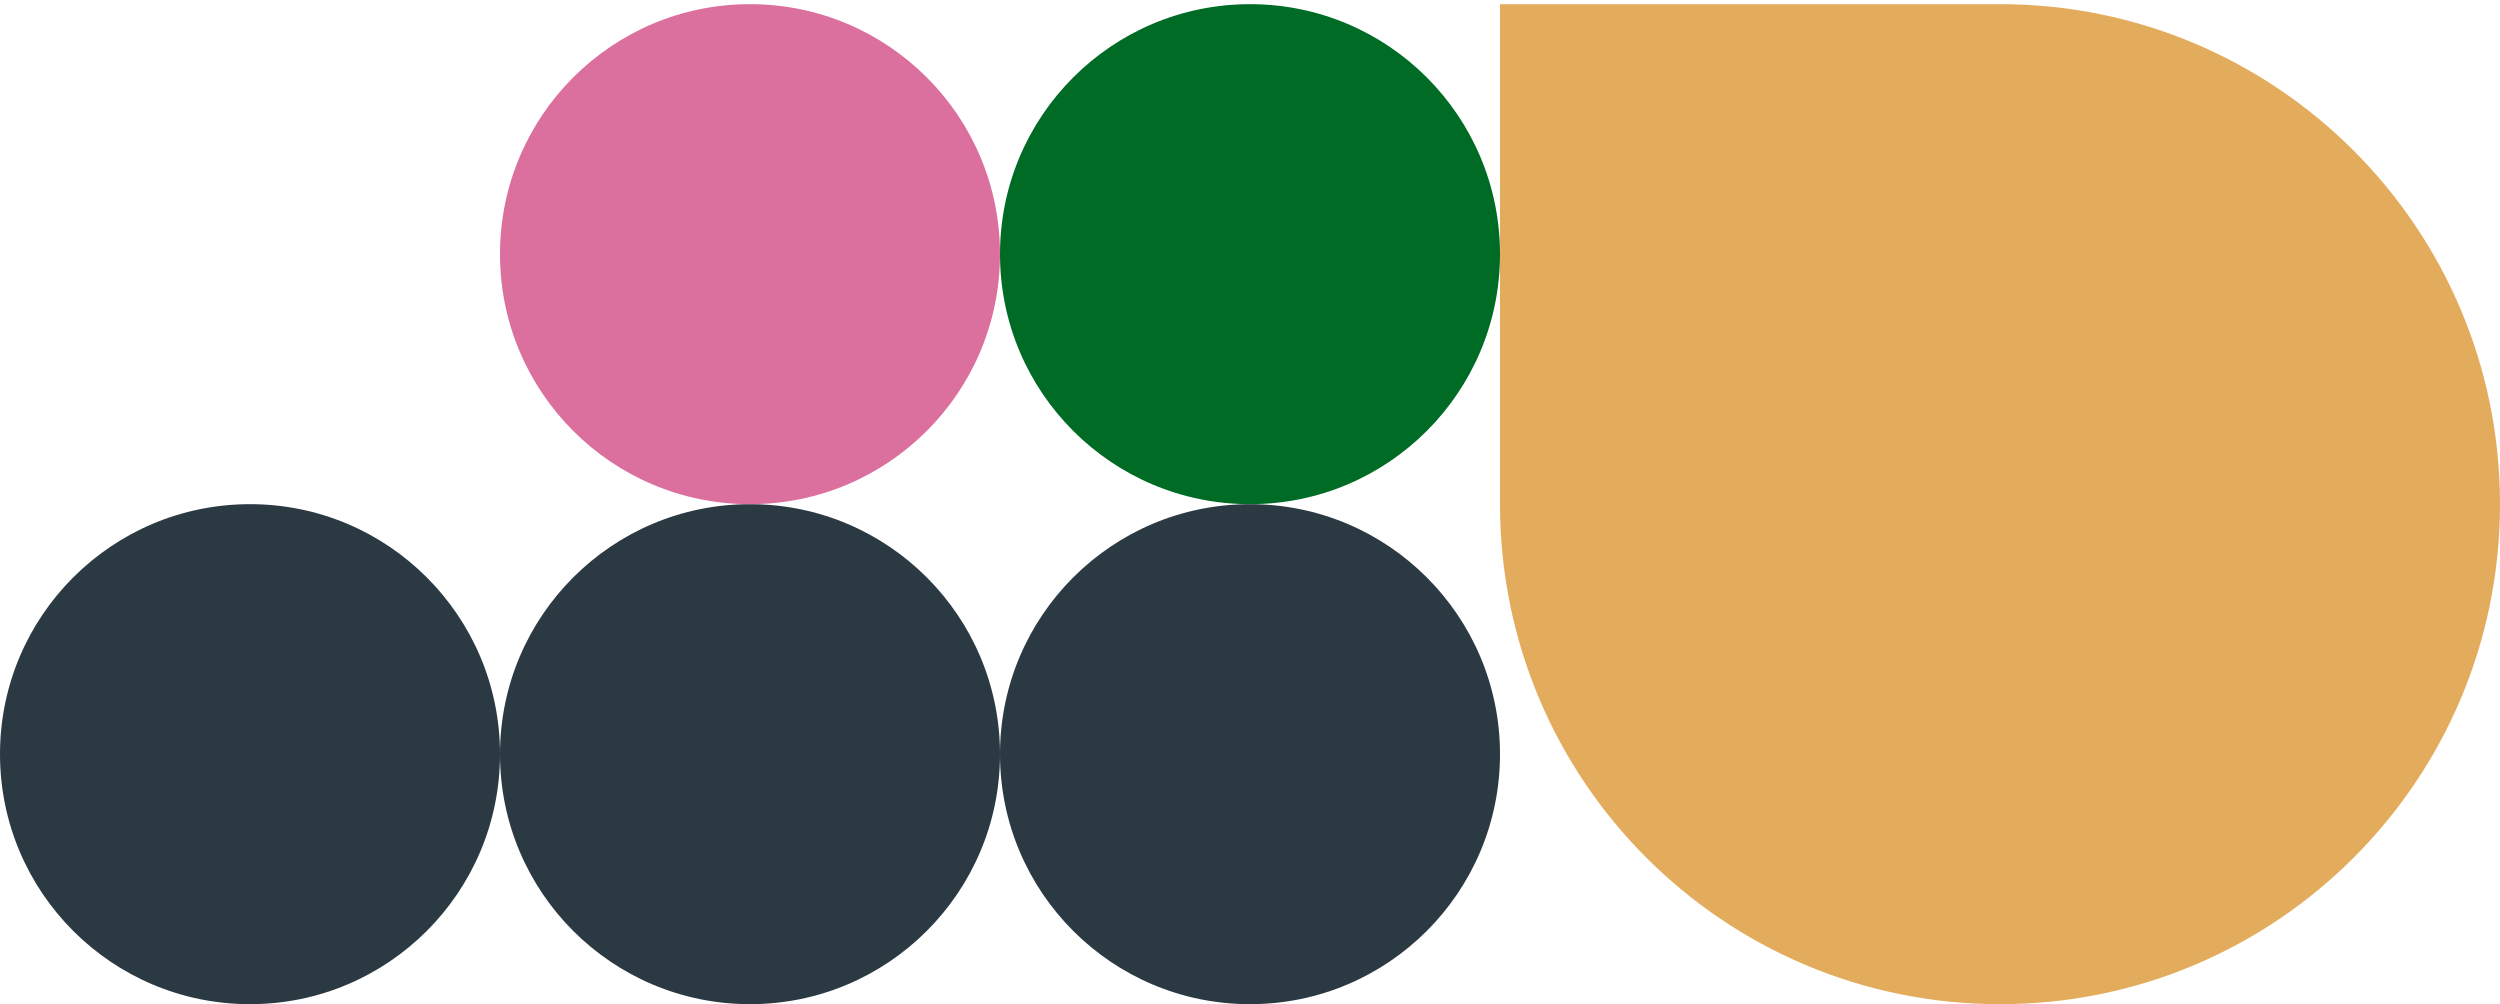 <?xml version="1.0" encoding="UTF-8"?>
<svg id="Layer_1" xmlns="http://www.w3.org/2000/svg" xmlns:xlink="http://www.w3.org/1999/xlink" version="1.1" viewBox="0 0 600 241">
  <!-- Generator: Adobe Illustrator 29.4.0, SVG Export Plug-In . SVG Version: 2.1.0 Build 152)  -->
  <defs>
    <style>
      .st0 {
        fill: none;
      }

      .st1 {
        fill: #db709f;
      }

      .st2 {
        fill: #006b25;
      }

      .st3 {
        fill: #e3ab5c;
      }

      .st4 {
        fill: #2b3942;
      }

      .st5 {
        clip-path: url(#clippath-1);
      }

      .st6 {
        clip-path: url(#clippath-2);
      }

      .st7 {
        clip-path: url(#clippath);
      }
    </style>
    <clipPath id="clippath">
      <rect class="st0" x="0" y="121" width="120" height="120"/>
    </clipPath>
    <clipPath id="clippath-1">
      <rect class="st0" x="120" y="121" width="120" height="120"/>
    </clipPath>
    <clipPath id="clippath-2">
      <rect class="st0" x="240" y="121" width="120" height="120"/>
    </clipPath>
  </defs>
  <path class="st3" d="M360,121c0-33.2,0-120,0-120h120c66.3,0,120,53.7,120,120s-53.7,120-120,120-120-53.7-120-120Z"/>
  <g class="st7">
    <circle class="st4" cx="60" cy="181" r="60"/>
  </g>
  <g class="st5">
    <circle class="st4" cx="180" cy="181" r="60"/>
  </g>
  <g class="st6">
    <circle class="st4" cx="300" cy="181" r="60"/>
  </g>
  <circle class="st2" cx="300" cy="61" r="60"/>
  <circle class="st1" cx="180" cy="61" r="60"/>
</svg>